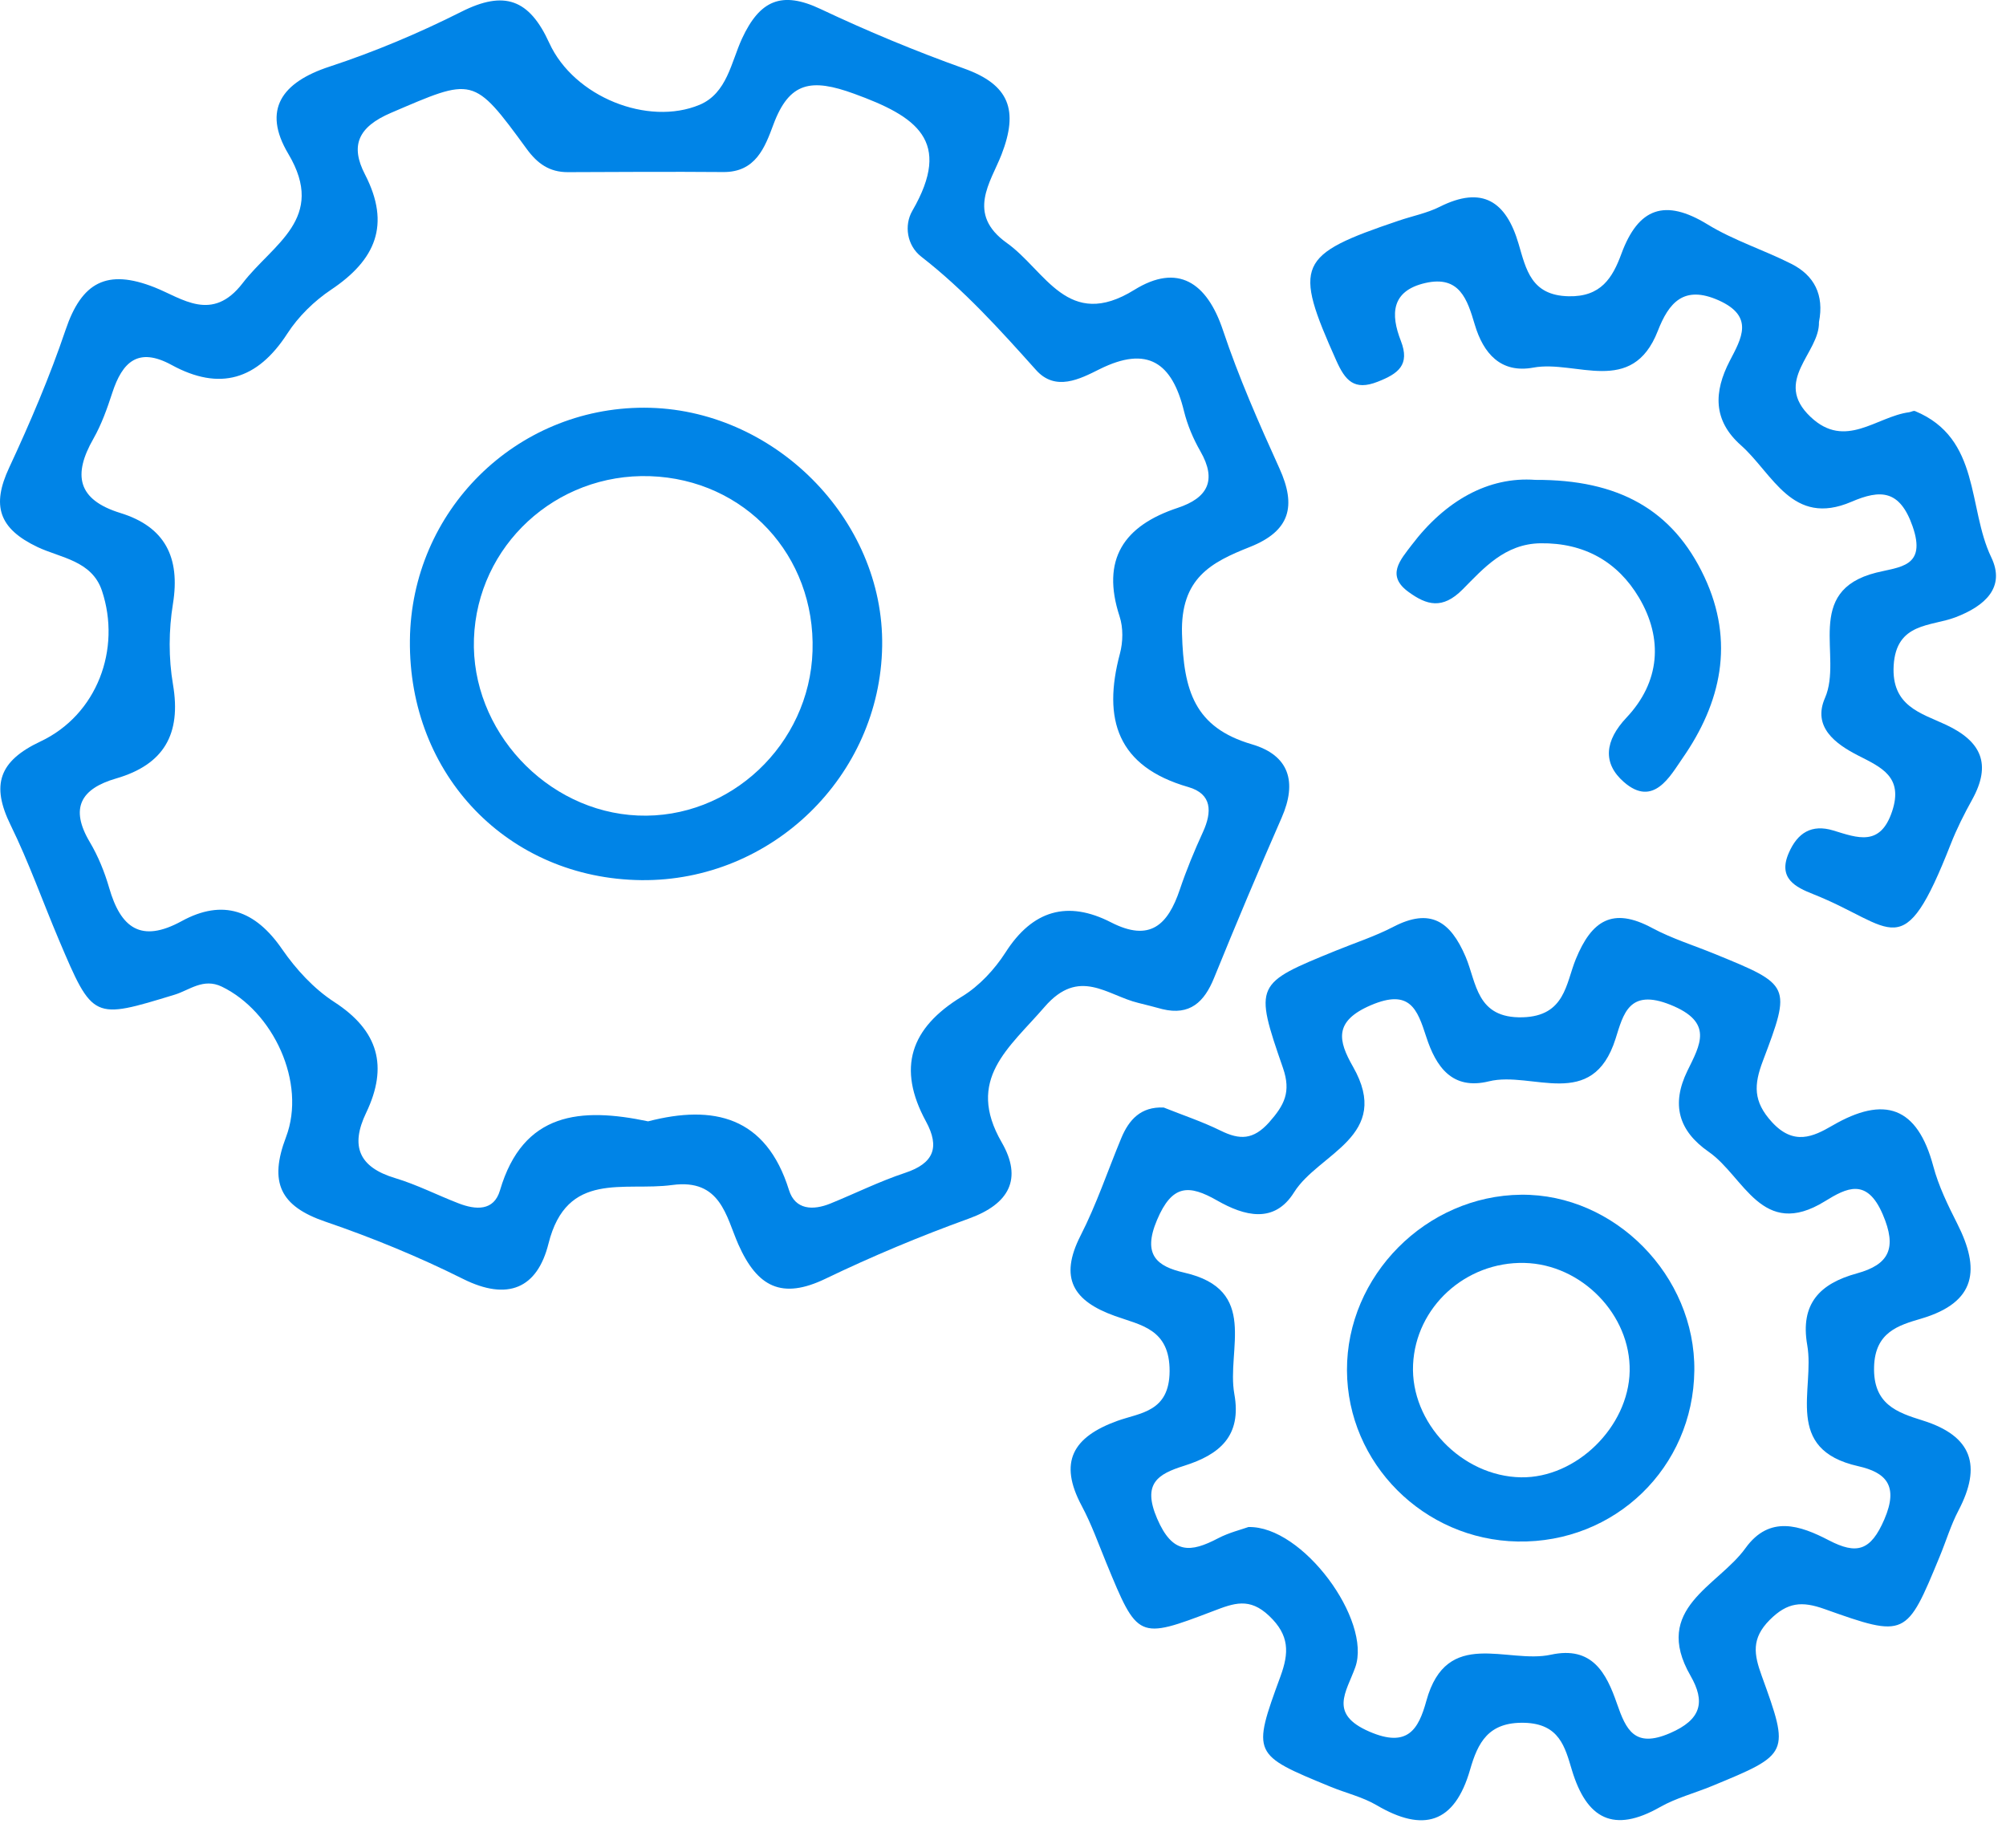 <?xml version="1.0" encoding="UTF-8"?>
<svg width="38px" height="35px" viewBox="0 0 38 35" version="1.1" xmlns="http://www.w3.org/2000/svg" xmlns:xlink="http://www.w3.org/1999/xlink">
    <title>灵活配置</title>
    <g id="页面-1" stroke="none" stroke-width="1" fill="none" fill-rule="evenodd">
        <g id="医院数字化解决方案-pc" transform="translate(-789, -2242)" fill="#0084E7">
            <g id="编组-21备份" transform="translate(772, 2223)">
                <g id="灵活配置" transform="translate(17, 19)">
                    <path d="M14.946,22.543 C15.063,22.919 15.401,22.932 15.73,22.798 C16.203,22.606 16.662,22.377 17.145,22.217 C17.692,22.036 17.806,21.731 17.541,21.243 C16.989,20.23 17.245,19.47 18.224,18.876 C18.549,18.678 18.84,18.365 19.048,18.041 C19.56,17.239 20.225,17.051 21.045,17.471 C21.786,17.852 22.124,17.518 22.349,16.852 C22.474,16.48 22.625,16.116 22.788,15.76 C22.962,15.379 22.962,15.039 22.512,14.909 C21.164,14.522 20.883,13.624 21.215,12.381 C21.274,12.161 21.279,11.892 21.209,11.678 C20.854,10.594 21.289,9.958 22.31,9.62 C22.874,9.433 23.057,9.102 22.739,8.548 C22.603,8.311 22.493,8.05 22.428,7.786 C22.205,6.875 21.743,6.538 20.828,6.994 C20.458,7.179 19.995,7.421 19.627,7.01 C18.945,6.249 18.265,5.494 17.453,4.863 C17.177,4.649 17.125,4.265 17.282,3.994 C18.052,2.664 17.357,2.204 16.181,1.776 C15.369,1.48 14.952,1.548 14.65,2.361 C14.49,2.791 14.315,3.264 13.701,3.259 C12.719,3.251 11.737,3.257 10.756,3.261 C10.41,3.262 10.181,3.1 9.978,2.822 C8.96,1.428 8.969,1.469 7.408,2.137 C6.778,2.406 6.633,2.762 6.914,3.304 C7.407,4.259 7.113,4.925 6.273,5.487 C5.953,5.701 5.653,5.994 5.444,6.317 C4.877,7.195 4.163,7.412 3.25,6.913 C2.617,6.568 2.318,6.855 2.127,7.441 C2.03,7.739 1.923,8.04 1.769,8.311 C1.378,8.996 1.465,9.465 2.279,9.717 C3.127,9.978 3.418,10.559 3.276,11.439 C3.195,11.936 3.192,12.47 3.277,12.966 C3.437,13.906 3.105,14.483 2.2,14.746 C1.531,14.94 1.319,15.308 1.701,15.951 C1.86,16.219 1.981,16.518 2.068,16.818 C2.286,17.575 2.669,17.87 3.44,17.449 C4.225,17.019 4.839,17.246 5.344,17.98 C5.607,18.361 5.945,18.729 6.33,18.979 C7.172,19.524 7.357,20.2 6.936,21.079 C6.633,21.71 6.798,22.11 7.485,22.316 C7.898,22.44 8.286,22.64 8.689,22.795 C9.01,22.919 9.355,22.945 9.471,22.549 C9.908,21.061 11.003,20.973 12.277,21.241 C13.516,20.92 14.511,21.147 14.946,22.543 Z M21.565,18.998 C20.971,18.855 20.444,18.314 19.787,19.074 C19.114,19.854 18.286,20.445 18.976,21.64 C19.372,22.327 19.123,22.805 18.353,23.083 C17.432,23.416 16.523,23.796 15.64,24.221 C14.811,24.621 14.346,24.381 13.987,23.573 C13.754,23.046 13.654,22.322 12.734,22.447 C11.82,22.571 10.737,22.167 10.39,23.558 C10.179,24.402 9.622,24.651 8.77,24.225 C7.929,23.805 7.052,23.445 6.163,23.141 C5.304,22.848 5.093,22.395 5.418,21.539 C5.809,20.507 5.174,19.159 4.201,18.689 C3.852,18.521 3.59,18.755 3.311,18.841 C1.76,19.314 1.761,19.326 1.114,17.799 C0.808,17.076 0.546,16.332 0.201,15.629 C-0.171,14.87 -0.023,14.417 0.767,14.045 C1.837,13.541 2.301,12.297 1.931,11.189 C1.739,10.618 1.145,10.568 0.712,10.363 C-0.024,10.013 -0.162,9.578 0.173,8.86 C0.57,8.007 0.942,7.137 1.243,6.247 C1.546,5.349 2.022,5.084 2.93,5.444 C3.452,5.651 4.018,6.116 4.597,5.363 C5.166,4.621 6.192,4.142 5.462,2.915 C4.961,2.075 5.342,1.557 6.242,1.262 C7.097,0.981 7.937,0.627 8.741,0.222 C9.553,-0.187 10.026,-0.018 10.405,0.814 C10.873,1.838 12.277,2.393 13.253,1.985 C13.772,1.767 13.851,1.176 14.055,0.733 C14.391,0.007 14.805,-0.178 15.54,0.169 C16.427,0.588 17.337,0.967 18.26,1.297 C19.123,1.605 19.298,2.088 18.971,2.93 C18.767,3.453 18.3,4.051 19.072,4.602 C19.806,5.125 20.227,6.273 21.489,5.49 C22.308,4.983 22.863,5.345 23.167,6.256 C23.465,7.147 23.847,8.014 24.236,8.871 C24.56,9.584 24.442,10.057 23.679,10.36 C22.948,10.65 22.36,10.947 22.391,12.009 C22.422,13.079 22.625,13.78 23.715,14.099 C24.423,14.307 24.575,14.813 24.279,15.488 C23.838,16.494 23.412,17.507 22.998,18.525 C22.813,18.981 22.54,19.241 22.021,19.116 C21.869,19.076 21.717,19.034 21.565,18.998 Z" id="Fill-180"></path>
                    <path d="M25.673,31.583 C25.504,32.055 25.164,32.465 25.94,32.801 C26.665,33.115 26.871,32.759 27.02,32.217 C27.406,30.818 28.551,31.524 29.379,31.344 C30.159,31.175 30.428,31.685 30.631,32.273 C30.802,32.764 30.963,33.12 31.633,32.831 C32.235,32.572 32.306,32.234 32.024,31.743 C31.288,30.463 32.545,30.05 33.066,29.324 C33.521,28.694 34.1,28.894 34.644,29.177 C35.17,29.45 35.437,29.382 35.696,28.779 C35.972,28.137 35.722,27.891 35.2,27.773 C33.777,27.453 34.382,26.321 34.235,25.48 C34.098,24.697 34.472,24.314 35.176,24.121 C35.784,23.954 35.941,23.645 35.665,23.003 C35.365,22.304 34.982,22.5 34.569,22.755 C33.377,23.491 33.038,22.283 32.369,21.819 C31.793,21.419 31.657,20.918 31.963,20.288 C32.208,19.787 32.467,19.364 31.643,19.033 C30.857,18.718 30.751,19.211 30.604,19.676 C30.166,21.061 29.023,20.281 28.205,20.483 C27.51,20.654 27.202,20.21 27.017,19.638 C26.848,19.117 26.709,18.725 25.969,19.041 C25.262,19.344 25.349,19.713 25.629,20.204 C26.384,21.524 24.979,21.842 24.514,22.585 C24.137,23.19 23.568,23.032 23.059,22.742 C22.522,22.435 22.204,22.431 21.917,23.111 C21.638,23.772 21.916,23.989 22.434,24.107 C23.857,24.431 23.232,25.565 23.382,26.404 C23.526,27.204 23.102,27.554 22.43,27.766 C21.933,27.922 21.635,28.101 21.919,28.764 C22.212,29.447 22.553,29.412 23.076,29.138 C23.281,29.031 23.512,28.975 23.648,28.926 C24.676,28.897 25.99,30.693 25.673,31.583 Z M23.124,21.418 C23.485,21.596 23.742,21.594 24.042,21.259 C24.329,20.934 24.461,20.686 24.304,20.231 C23.752,18.639 23.774,18.632 25.307,18.007 C25.67,17.859 26.047,17.737 26.395,17.556 C27.093,17.194 27.474,17.447 27.763,18.122 C27.972,18.612 27.964,19.295 28.845,19.27 C29.649,19.247 29.663,18.628 29.85,18.17 C30.15,17.437 30.547,17.176 31.294,17.577 C31.672,17.78 32.091,17.909 32.49,18.073 C33.921,18.658 33.937,18.664 33.394,20.098 C33.225,20.546 33.206,20.862 33.566,21.255 C33.978,21.705 34.347,21.533 34.71,21.322 C35.701,20.745 36.321,20.964 36.623,22.092 C36.723,22.468 36.899,22.828 37.076,23.178 C37.512,24.037 37.446,24.667 36.394,24.978 C35.961,25.105 35.519,25.235 35.501,25.891 C35.481,26.599 35.934,26.755 36.421,26.907 C37.366,27.202 37.542,27.769 37.1,28.612 C36.955,28.888 36.865,29.193 36.745,29.482 C36.114,31.011 36.107,31.029 34.562,30.479 C34.135,30.327 33.861,30.347 33.523,30.686 C33.171,31.04 33.227,31.341 33.371,31.74 C33.908,33.222 33.898,33.226 32.429,33.832 C32.102,33.967 31.752,34.057 31.447,34.23 C30.568,34.73 30.058,34.459 29.777,33.53 C29.646,33.093 29.54,32.653 28.88,32.634 C28.192,32.615 27.995,33.012 27.848,33.522 C27.554,34.543 26.963,34.715 26.078,34.195 C25.811,34.038 25.495,33.965 25.204,33.845 C23.726,33.237 23.714,33.232 24.256,31.755 C24.42,31.307 24.429,30.976 24.042,30.609 C23.669,30.254 23.374,30.368 22.984,30.517 C21.555,31.062 21.552,31.049 20.958,29.608 C20.809,29.245 20.676,28.871 20.492,28.526 C20.046,27.694 20.323,27.218 21.171,26.913 C21.604,26.759 22.151,26.745 22.156,25.975 C22.16,25.17 21.608,25.104 21.121,24.928 C20.33,24.645 20.059,24.212 20.469,23.406 C20.772,22.814 20.984,22.176 21.24,21.56 C21.386,21.208 21.612,20.96 22.044,20.979 C22.398,21.121 22.773,21.245 23.124,21.418 Z" id="Fill-181"></path>
                    <path d="M34.299,7.898 C34.957,8.521 35.545,7.891 36.164,7.809 C36.203,7.804 36.248,7.774 36.277,7.787 C37.523,8.303 37.27,9.62 37.721,10.557 C37.993,11.123 37.608,11.478 37.04,11.694 C36.58,11.869 35.92,11.789 35.872,12.607 C35.828,13.378 36.391,13.508 36.863,13.729 C37.538,14.045 37.727,14.478 37.361,15.143 C37.209,15.417 37.066,15.7 36.952,15.992 C36.036,18.324 35.889,17.549 34.347,16.937 C34.017,16.806 33.674,16.641 33.885,16.157 C34.051,15.773 34.32,15.608 34.727,15.731 C35.189,15.872 35.62,16.044 35.844,15.365 C36.058,14.718 35.64,14.536 35.206,14.315 C34.761,14.089 34.332,13.767 34.571,13.221 C34.914,12.437 34.153,11.197 35.542,10.847 C35.982,10.736 36.5,10.744 36.231,9.971 C35.988,9.276 35.623,9.268 35.072,9.505 C33.949,9.987 33.584,8.971 32.978,8.434 C32.447,7.963 32.463,7.423 32.767,6.836 C32.989,6.409 33.237,5.995 32.559,5.69 C31.892,5.392 31.611,5.739 31.404,6.269 C30.917,7.516 29.854,6.815 29.048,6.963 C28.428,7.078 28.099,6.693 27.937,6.149 C27.795,5.671 27.649,5.212 26.999,5.361 C26.352,5.51 26.341,5.955 26.536,6.455 C26.716,6.915 26.483,7.08 26.098,7.231 C25.651,7.407 25.482,7.206 25.314,6.831 C24.498,5.007 24.569,4.831 26.493,4.181 C26.753,4.092 27.03,4.039 27.273,3.917 C28.081,3.511 28.531,3.816 28.766,4.616 C28.91,5.105 29.005,5.596 29.713,5.612 C30.328,5.626 30.547,5.263 30.715,4.806 C31.035,3.938 31.538,3.756 32.345,4.25 C32.842,4.555 33.413,4.734 33.936,4.999 C34.366,5.217 34.559,5.584 34.457,6.101 C34.473,6.688 33.573,7.213 34.299,7.898 Z" id="Fill-182"></path>
                    <path d="M32.287,10.929 C32.864,12.159 32.604,13.313 31.87,14.366 C31.641,14.695 31.322,15.303 30.762,14.814 C30.351,14.456 30.401,14.028 30.811,13.593 C31.446,12.92 31.51,12.099 31.047,11.319 C30.646,10.645 30.015,10.28 29.182,10.291 C28.506,10.301 28.104,10.765 27.707,11.165 C27.323,11.552 27.024,11.461 26.685,11.215 C26.25,10.902 26.528,10.606 26.743,10.322 C27.377,9.486 28.193,9.024 29.084,9.09 C30.655,9.083 31.688,9.652 32.287,10.929 Z" id="Fill-183"></path>
                    <path d="M12.314,9.02 C10.529,8.96 9.039,10.336 8.978,12.102 C8.919,13.833 10.348,15.374 12.084,15.448 C13.83,15.523 15.337,14.103 15.392,12.332 C15.449,10.523 14.108,9.081 12.314,9.02 Z M7.765,12.125 C7.791,9.68 9.767,7.72 12.204,7.723 C14.648,7.726 16.749,9.831 16.711,12.239 C16.673,14.701 14.618,16.698 12.149,16.672 C9.629,16.644 7.736,14.683 7.765,12.125 Z" id="Fill-184"></path>
                    <path d="M28.877,23.923 C27.762,23.897 26.818,24.759 26.768,25.849 C26.717,26.95 27.691,27.966 28.814,27.984 C29.858,28 30.85,27.03 30.871,25.973 C30.892,24.905 29.961,23.948 28.877,23.923 Z M28.75,29.2 C26.97,29.168 25.524,27.72 25.516,25.959 C25.508,24.166 27.014,22.648 28.817,22.631 C30.589,22.615 32.117,24.167 32.096,25.963 C32.075,27.799 30.593,29.233 28.75,29.2 Z" id="Fill-185"></path>
                </g>
            </g>
        </g>
    </g>
</svg>